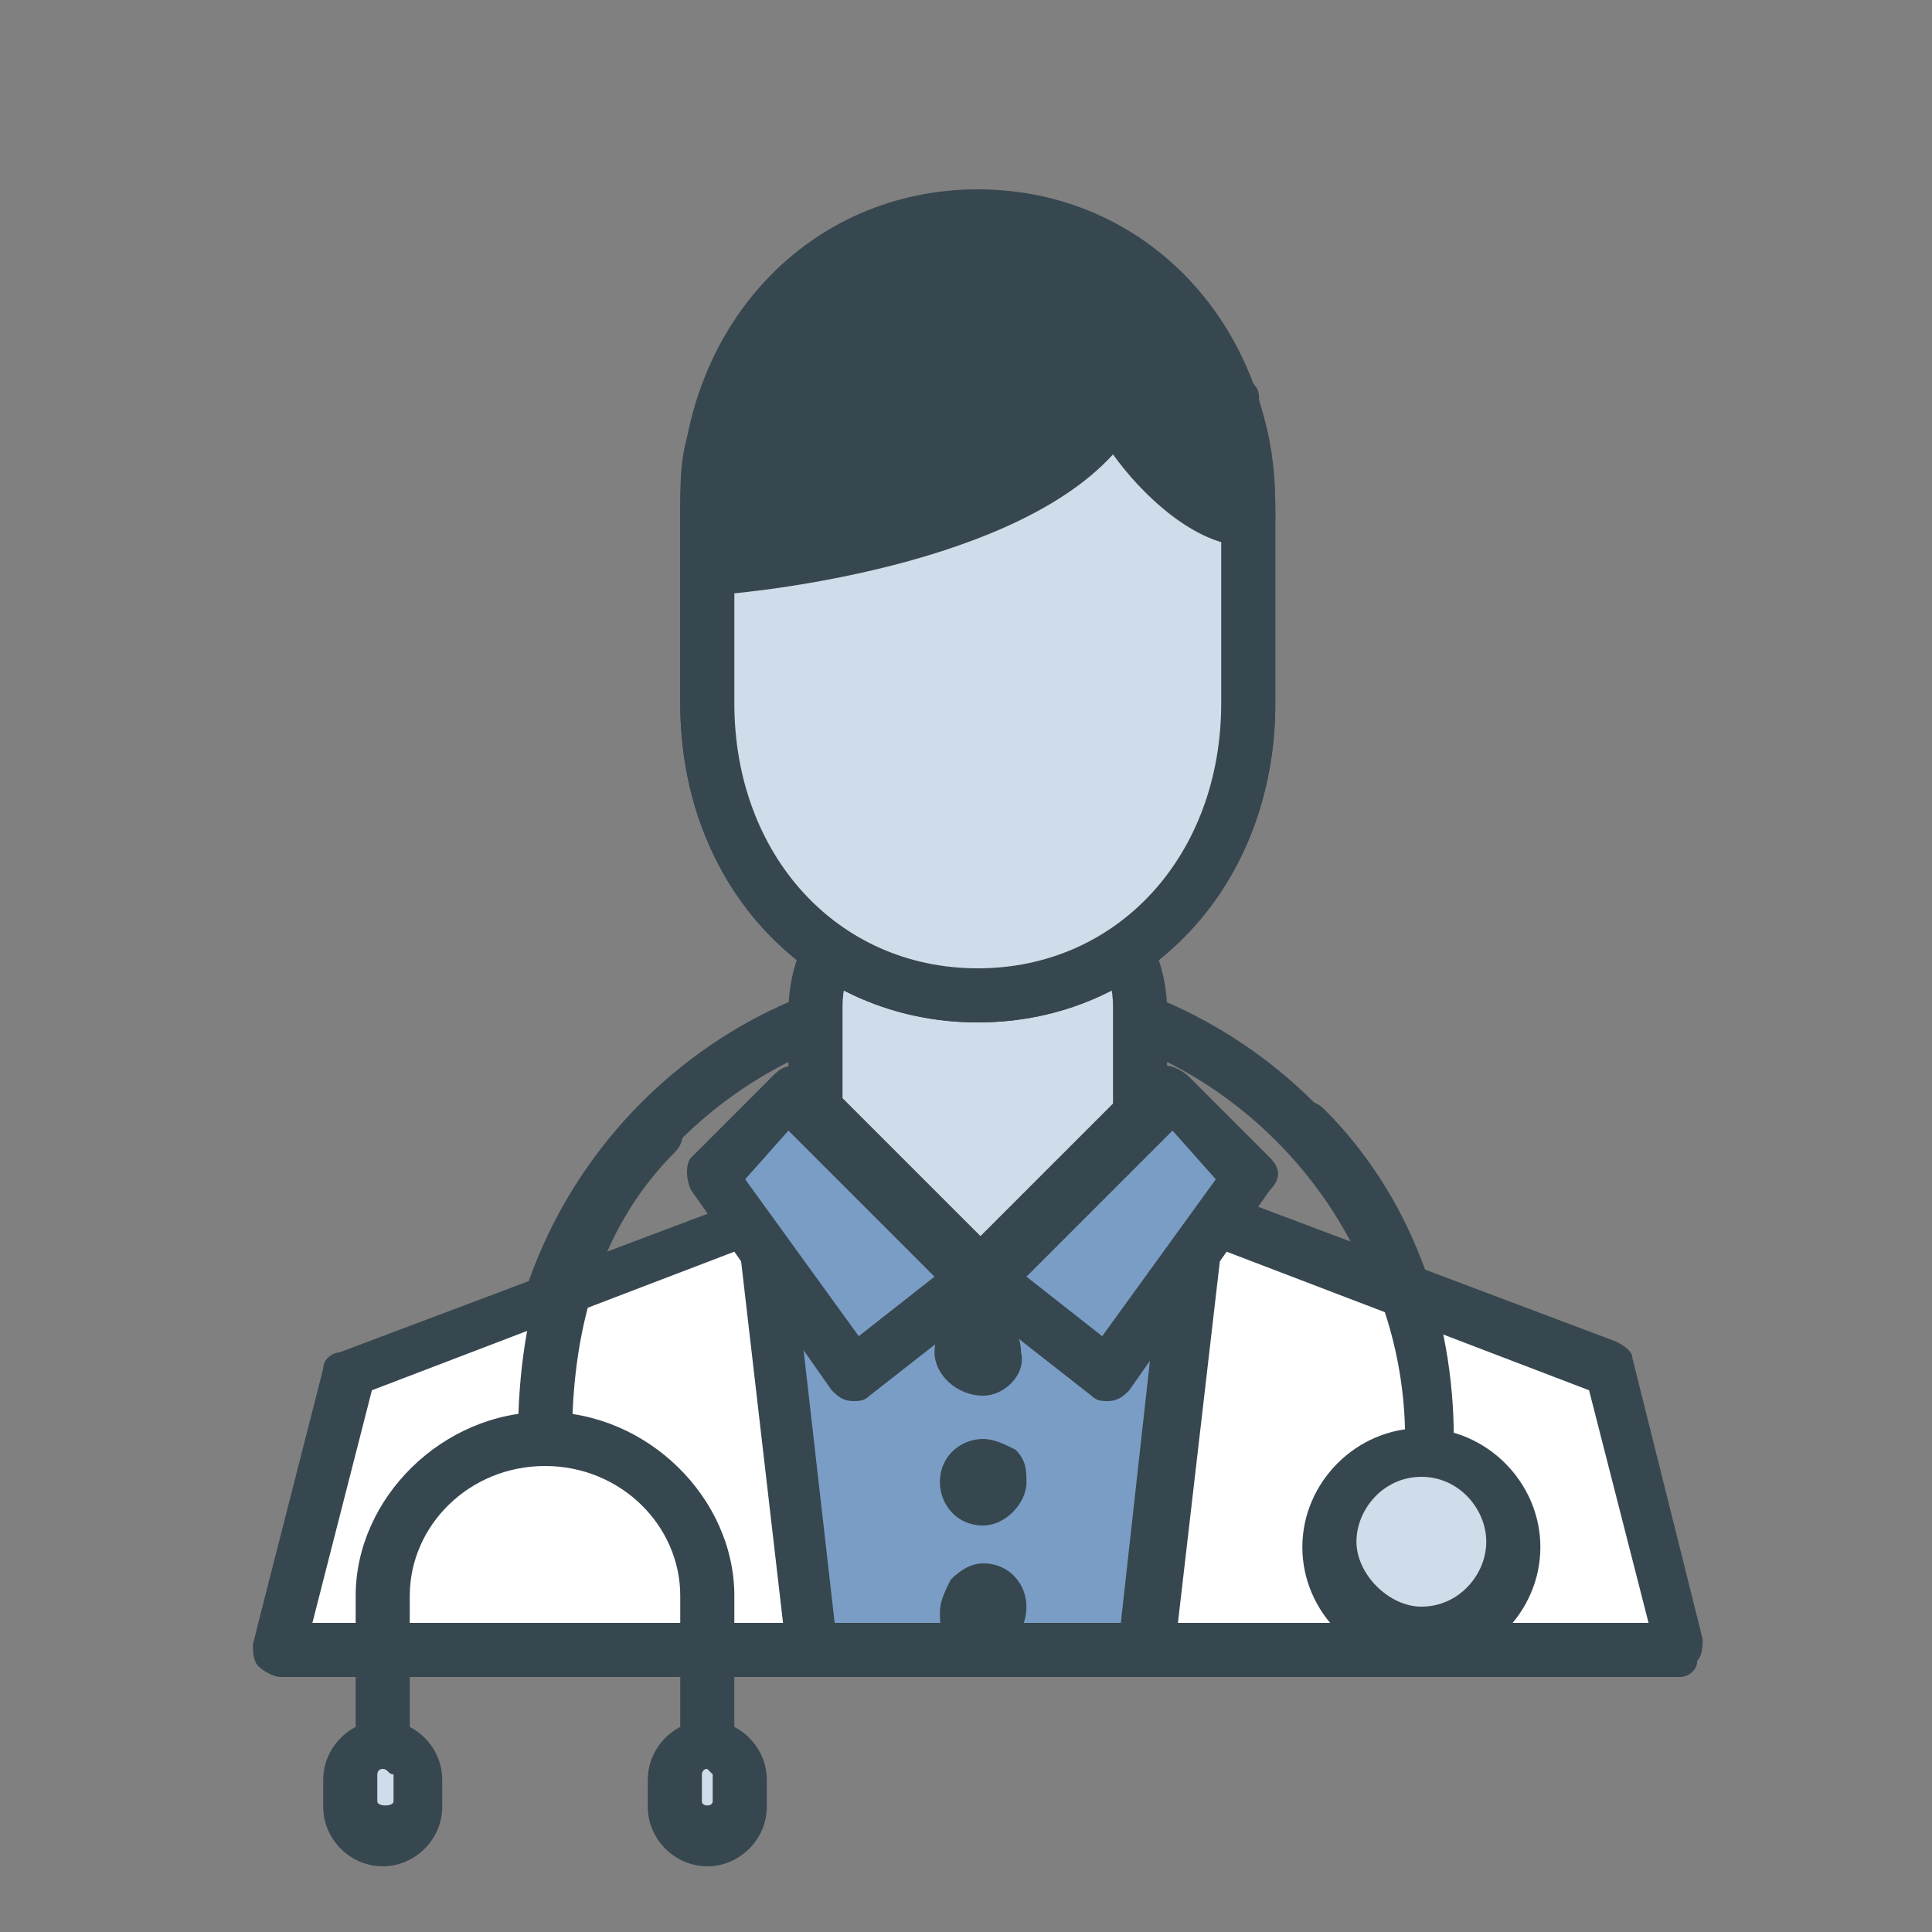 <svg clip-rule="evenodd" fill-rule="evenodd" stroke-linejoin="round" stroke-miterlimit="2" viewBox="0 0 32 32" xmlns="http://www.w3.org/2000/svg"><rect x="0" y="0" width="32" height="32" fill="#808080" stroke="none"/><g fill-rule="nonzero"><path d="m24.8 24.1c-.3 0-.5-.2-.5-.5 0-4.3-3.5-7.8-7.8-7.8s-7.8 3.5-7.8 7.8c0 .3-.2.5-.5.5s-.5-.2-.5-.5c0-4.8 3.9-8.8 8.8-8.8 4.8 0 8.8 3.9 8.8 8.8 0 .3-.2.5-.5.5z" fill="#37474f" transform="matrix(.896 0 0 .896 1.411 2.688)"/><path d="m12.605 20.151h7.164v7.164h-7.164z" fill="#7a9dc5" stroke-width=".896"/><g transform="matrix(.896 0 0 .896 1.411 2.688)"><path d="m20.5 28h-8c-.3 0-.5-.2-.5-.5v-8c0-.3.2-.5.5-.5h8c.3 0 .5.2.5.5v8c0 .3-.2.5-.5.5zm-7.5-1h7v-7h-7z" fill="#37474f"/><path d="m3.7 27.1 1.2-4.7 7.7-3 .9 8.1h-9.9z" fill="#fff"/><path d="m13.5 28h-9.9c-.1 0-.3-.1-.4-.2s-.1-.3-.1-.4l.1-.4 1.2-4.7c0-.2.2-.3.3-.3l7.7-2.9c.1-.1.3 0 .4 0 .1.1.2.2.2.4l.9 7.9v.2c.1.2-.1.4-.4.4zm-9.3-1h8.7l-.8-6.9-6.8 2.6z" fill="#37474f"/><path d="m29.4 27.1-1.2-4.7-7.7-3-.9 8.1h9.9z" fill="#fff"/><path d="m29.5 28h-9.9c-.1 0-.3-.1-.4-.2s-.1-.2-.1-.4l.9-8.1c0-.2.1-.3.2-.4s.3-.1.4 0l7.7 2.9c.2.1.3.2.3.3l1.3 5.2c0 .1 0 .3-.1.4 0 .2-.2.3-.3.3zm-9.3-1h8.7l-1.1-4.3-6.8-2.6z" fill="#37474f"/><path d="m19.5 18.2c0 1.6-1.4 2.8-3 2.8s-3-1.3-3-2.8v-2.5c0-1.6 1.4-2.8 3-2.8s3 1.3 3 2.8z" fill="#cfdcea"/><path d="m16.5 21.5c-1.9 0-3.5-1.5-3.5-3.3v-2.5c0-1.8 1.6-3.3 3.5-3.3s3.5 1.5 3.5 3.3v2.5c0 1.8-1.6 3.3-3.5 3.3zm0-8.2c-1.3 0-2.5 1.1-2.5 2.3v2.5c0 1.2 1.2 2.3 2.5 2.3s2.5-1.1 2.5-2.3v-2.5c0-1.2-1.2-2.3-2.5-2.3z" fill="#37474f"/><path d="m21.5 10c0 3-2 5.4-5 5.4s-5-2.4-5-5.4v-3.6c0-3 2-5.4 5-5.4s5 2.4 5 5.4z" fill="#37474f"/><path d="m16.5 15.9c-3.1 0-5.5-2.5-5.5-5.9v-3.6c0-3.4 2.4-5.9 5.5-5.9s5.5 2.5 5.5 5.9v3.6c0 3.4-2.4 5.9-5.5 5.9zm0-14.4c-2.6 0-4.5 2.1-4.5 4.9v3.6c0 2.8 1.9 4.9 4.5 4.9s4.5-2.1 4.5-4.9v-3.6c0-2.8-1.9-4.9-4.5-4.9z" fill="#37474f"/><path d="m21.5 10c0 3-2 5.4-5 5.4s-5-2.4-5-5.4v-3.6c0-3 .9-.9 3.9-.9l1.7-2.7c3 0 4.4.6 4.4 3.5z" fill="#cfdcea"/><path d="m16.5 15.9c-3.1 0-5.5-2.5-5.5-5.9v-3.6c0-.8 0-2.1 1.1-2.1.3 0 .6.1 1 .2.4.2 1.1.5 2 .5l1.6-2.4c.1-.1.3-.2.4-.2 3.1 0 4.9.7 4.9 4v3.6c0 3.4-2.4 5.9-5.5 5.9zm-4.4-10.6s-.1.2-.1 1.1v3.6c0 2.8 1.9 4.9 4.5 4.9s4.5-2.1 4.5-4.9v-3.6c0-2.5-1-3-3.6-3l-1.6 2.4c-.1.1-.2.2-.4.2-1.2 0-2.1-.3-2.7-.5-.3-.1-.5-.2-.6-.2z" fill="#37474f"/><path d="m11.6 7.5s6-.4 7.4-3c0 0 1.3 2.2 2.5 2.1l-.4-2.2-1.6-1.6-3.9.2-2.6 1.7-1.2.2z" fill="#37474f"/><path d="m11.6 8c-.1 0-.3-.1-.4-.1-.1-.1-.2-.2-.1-.4l.2-2.5c0-.2.2-.4.4-.5l1.2-.2 2.6-1.6c.1 0 .1-.1.2-.1l3.9-.2c.1 0 .3 0 .4.1l1.6 1.6c.1.1.1.2.1.3l.3 2.1c0 .1 0 .3-.1.4s-.2.2-.4.2c-1 0-2-1-2.5-1.7-2 2.2-7.2 2.6-7.4 2.6zm.6-2.6-.1 1.6c1.9-.3 5.5-1 6.5-2.7.1-.2.2-.3.4-.3s.3.1.4.2c.3.6.9 1.3 1.5 1.6l-.2-1.2-1.3-1.3-3.6.2-2.6 1.5c-.1 0-.1.1-.2.1z" fill="#37474f"/><path d="m16.5 20.6-3.5-3.4-1.4 1.5 2.6 3.7z" fill="#7a9dc5"/><path d="m14.2 22.9c-.2 0-.3-.1-.4-.2l-2.6-3.7c-.1-.2-.1-.5 0-.6l1.5-1.5c.1-.1.2-.2.4-.2.1 0 .3.1.4.1l3.4 3.4c.1.1.2.2.1.4 0 .1-.1.3-.2.4l-2.3 1.8c-.1.1-.2.1-.3.1zm-2-4.1 2.1 2.9 1.4-1.1-2.7-2.7z" fill="#37474f"/><path d="m16.6 20.6 3.5-3.4 1.4 1.5-2.6 3.7z" fill="#7a9dc5"/><path d="m18.9 22.9c-.1 0-.2 0-.3-.1l-2.3-1.8c-.1-.1-.2-.2-.2-.4 0-.1 0-.3.1-.4l3.4-3.4c.1-.1.2-.2.4-.1.1 0 .3.1.4.2l1.5 1.5c.2.2.2.4 0 .6l-2.6 3.7c-.1.1-.2.2-.4.2zm-1.5-2.3 1.4 1.1 2.1-2.9-.8-.9z" fill="#37474f"/><path d="m16.6 26.4c.2 0 .3.2.3.3 0 .2-.2.4-.3.3-.2 0-.3-.2-.3-.3-.1-.2.1-.3.3-.3z" fill="#37474f"/><path d="m16.6 27.6c-.2 0-.4-.1-.6-.2-.2-.2-.2-.4-.2-.6s.1-.4.2-.6c.2-.2.4-.3.6-.3.5 0 .8.4.8.8 0 .5-.4.9-.8.9zm0-1c-.1 0-.2.1-.2.2s.2.2.3.1v-.2z" fill="#37474f"/><path d="m16.6 24c.2 0 .3.2.3.3 0 .2-.2.3-.3.3-.2 0-.3-.2-.3-.3-.1-.2.1-.3.3-.3z" fill="#37474f"/><path d="m16.6 25.2c-.5 0-.8-.4-.8-.8 0-.5.4-.8.8-.8.2 0 .4.1.6.2.2.2.2.4.2.6 0 .4-.4.8-.8.8zm0-1c-.1 0-.2.1-.2.1v.1h.1c.1 0 .1-.1.1-.2z" fill="#37474f"/><path d="m16.6 21.6c.2 0 .3.2.3.3 0 .2-.2.3-.3.3-.2 0-.3-.2-.3-.3-.1-.2.1-.3.3-.3z" fill="#37474f"/><path d="m16.6 22.8c-.5 0-.9-.4-.9-.8 0-.5.4-.8.8-.8.5 0 .8.4.8.8.1.4-.3.8-.7.8zm0-1c-.1 0-.2.1-.2.2 0 .2.3.2.3 0s-.1-.2-.1-.2z" fill="#37474f"/><path d="m11.5 30.5c-.3 0-.5-.2-.5-.5v-3.5c0-1.3-1.1-2.4-2.5-2.4s-2.5 1.1-2.5 2.4v3.5c0 .3-.2.5-.5.5s-.5-.2-.5-.5v-3.5c0-1.8 1.6-3.4 3.5-3.4s3.5 1.6 3.5 3.4v3.5c0 .3-.2.5-.5.5z" fill="#37474f"/><path d="m6.1 30.4c0 .3-.3.6-.6.6s-.6-.3-.6-.6v-.5c0-.3.3-.6.6-.6s.6.3.6.6z" fill="#cfdcea"/><path d="m5.5 31.5c-.6 0-1.1-.5-1.1-1.1v-.5c0-.6.5-1.1 1.1-1.1s1.1.5 1.1 1.1v.5c0 .6-.5 1.1-1.1 1.1zm0-1.8c-.1 0-.1.1-.1.1v.5c0 .1.3.1.3 0v-.5c-.1 0-.1-.1-.2-.1z" fill="#37474f"/><path d="m12.1 30.4c0 .3-.3.6-.6.6s-.6-.3-.6-.6v-.5c0-.3.3-.6.6-.6s.6.3.6.6z" fill="#cfdcea"/><path d="m11.5 31.5c-.6 0-1.1-.5-1.1-1.1v-.5c0-.6.5-1.1 1.1-1.1s1.1.5 1.1 1.1v.5c0 .6-.5 1.1-1.1 1.1zm0-1.8c-.1 0-.1.1-.1.1v.5c0 .1.2.1.2 0v-.5z" fill="#37474f"/><path d="m8.5 24.1c-.3 0-.5-.2-.5-.5 0-2.5.7-4.5 2.2-6 .2-.2.5-.2.7 0s.2.5 0 .7c-1.3 1.3-1.9 3.1-1.9 5.3 0 .3-.2.5-.5.5z" fill="#37474f"/><path d="m24.9 24.1c-.3 0-.5-.2-.5-.5 0-2-.8-3.9-2.2-5.4-.2-.2-.2-.5 0-.7s.5-.2.7 0c1.6 1.6 2.4 3.8 2.4 6.1.1.3-.1.5-.4.5z" fill="#37474f"/><path d="m26.4 25.5c0 1-.8 1.7-1.7 1.7-1 0-1.7-.8-1.7-1.7 0-1 .8-1.7 1.7-1.7 1 0 1.7.8 1.7 1.7z" fill="#cfdcea"/><path d="m24.7 27.8c-1.2 0-2.2-1-2.2-2.2s1-2.2 2.2-2.2 2.2 1 2.2 2.2-1 2.2-2.2 2.2zm0-3.5c-.7 0-1.2.6-1.2 1.2s.6 1.2 1.2 1.2c.7 0 1.2-.6 1.2-1.2s-.5-1.2-1.2-1.2z" fill="#37474f"/></g></g></svg>